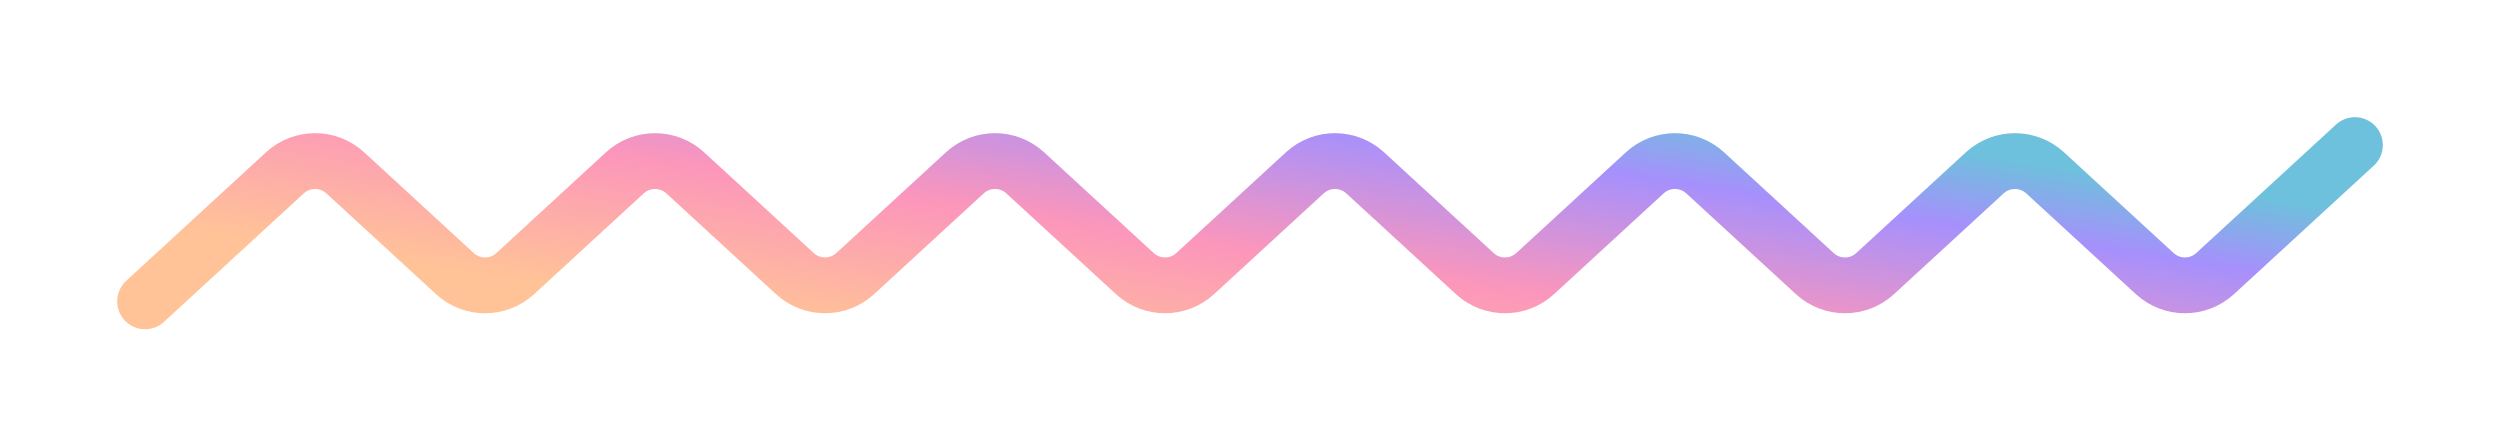 <svg width="224" height="40" viewBox="0 0 224 40" fill="none" xmlns="http://www.w3.org/2000/svg">
<g filter="url(#filter0_d_1086_3103)">
<path d="M13 27L25.524 15.488C27.054 14.081 29.407 14.081 30.938 15.488L40.755 24.512C42.285 25.919 44.638 25.919 46.169 24.512L55.985 15.488C57.516 14.081 59.869 14.081 61.399 15.488L71.216 24.512C72.747 25.919 75.1 25.919 76.63 24.512L86.447 15.488C87.977 14.081 90.33 14.081 91.861 15.488L101.678 24.512C103.208 25.919 105.561 25.919 107.092 24.512L116.908 15.488C118.439 14.081 120.792 14.081 122.322 15.488L132.139 24.512C133.67 25.919 136.023 25.919 137.553 24.512L147.37 15.488C148.9 14.081 151.253 14.081 152.784 15.488L162.601 24.512C164.131 25.919 166.484 25.919 168.015 24.512L177.832 15.488C179.362 14.081 181.715 14.081 183.245 15.488L193.062 24.512C194.593 25.919 196.946 25.919 198.476 24.512L211 13" stroke="url(#paint0_linear_1086_3103)" stroke-width="5" stroke-linecap="round"/>
</g>
<defs>
<filter id="filter0_d_1086_3103" x="0.5" y="0.5" width="223" height="39" filterUnits="userSpaceOnUse" color-interpolation-filters="sRGB">
<feFlood flood-opacity="0" result="BackgroundImageFix"/>
<feColorMatrix in="SourceAlpha" type="matrix" values="0 0 0 0 0 0 0 0 0 0 0 0 0 0 0 0 0 0 127 0" result="hardAlpha"/>
<feOffset/>
<feGaussianBlur stdDeviation="5"/>
<feComposite in2="hardAlpha" operator="out"/>
<feColorMatrix type="matrix" values="0 0 0 0 0.538 0 0 0 0 0.008 0 0 0 0 0.671 0 0 0 0.4 0"/>
<feBlend mode="normal" in2="BackgroundImageFix" result="effect1_dropShadow_1086_3103"/>
<feBlend mode="normal" in="SourceGraphic" in2="effect1_dropShadow_1086_3103" result="shape"/>
</filter>
<linearGradient id="paint0_linear_1086_3103" x1="200.977" y1="16.609" x2="196.139" y2="48.09" gradientUnits="userSpaceOnUse">
<stop offset="0.024" stop-color="#6DC1DC"/>
<stop offset="0.234" stop-color="#A690FC"/>
<stop offset="0.606" stop-color="#FC96BB"/>
<stop offset="1" stop-color="#FFC397"/>
</linearGradient>
</defs>
</svg>
